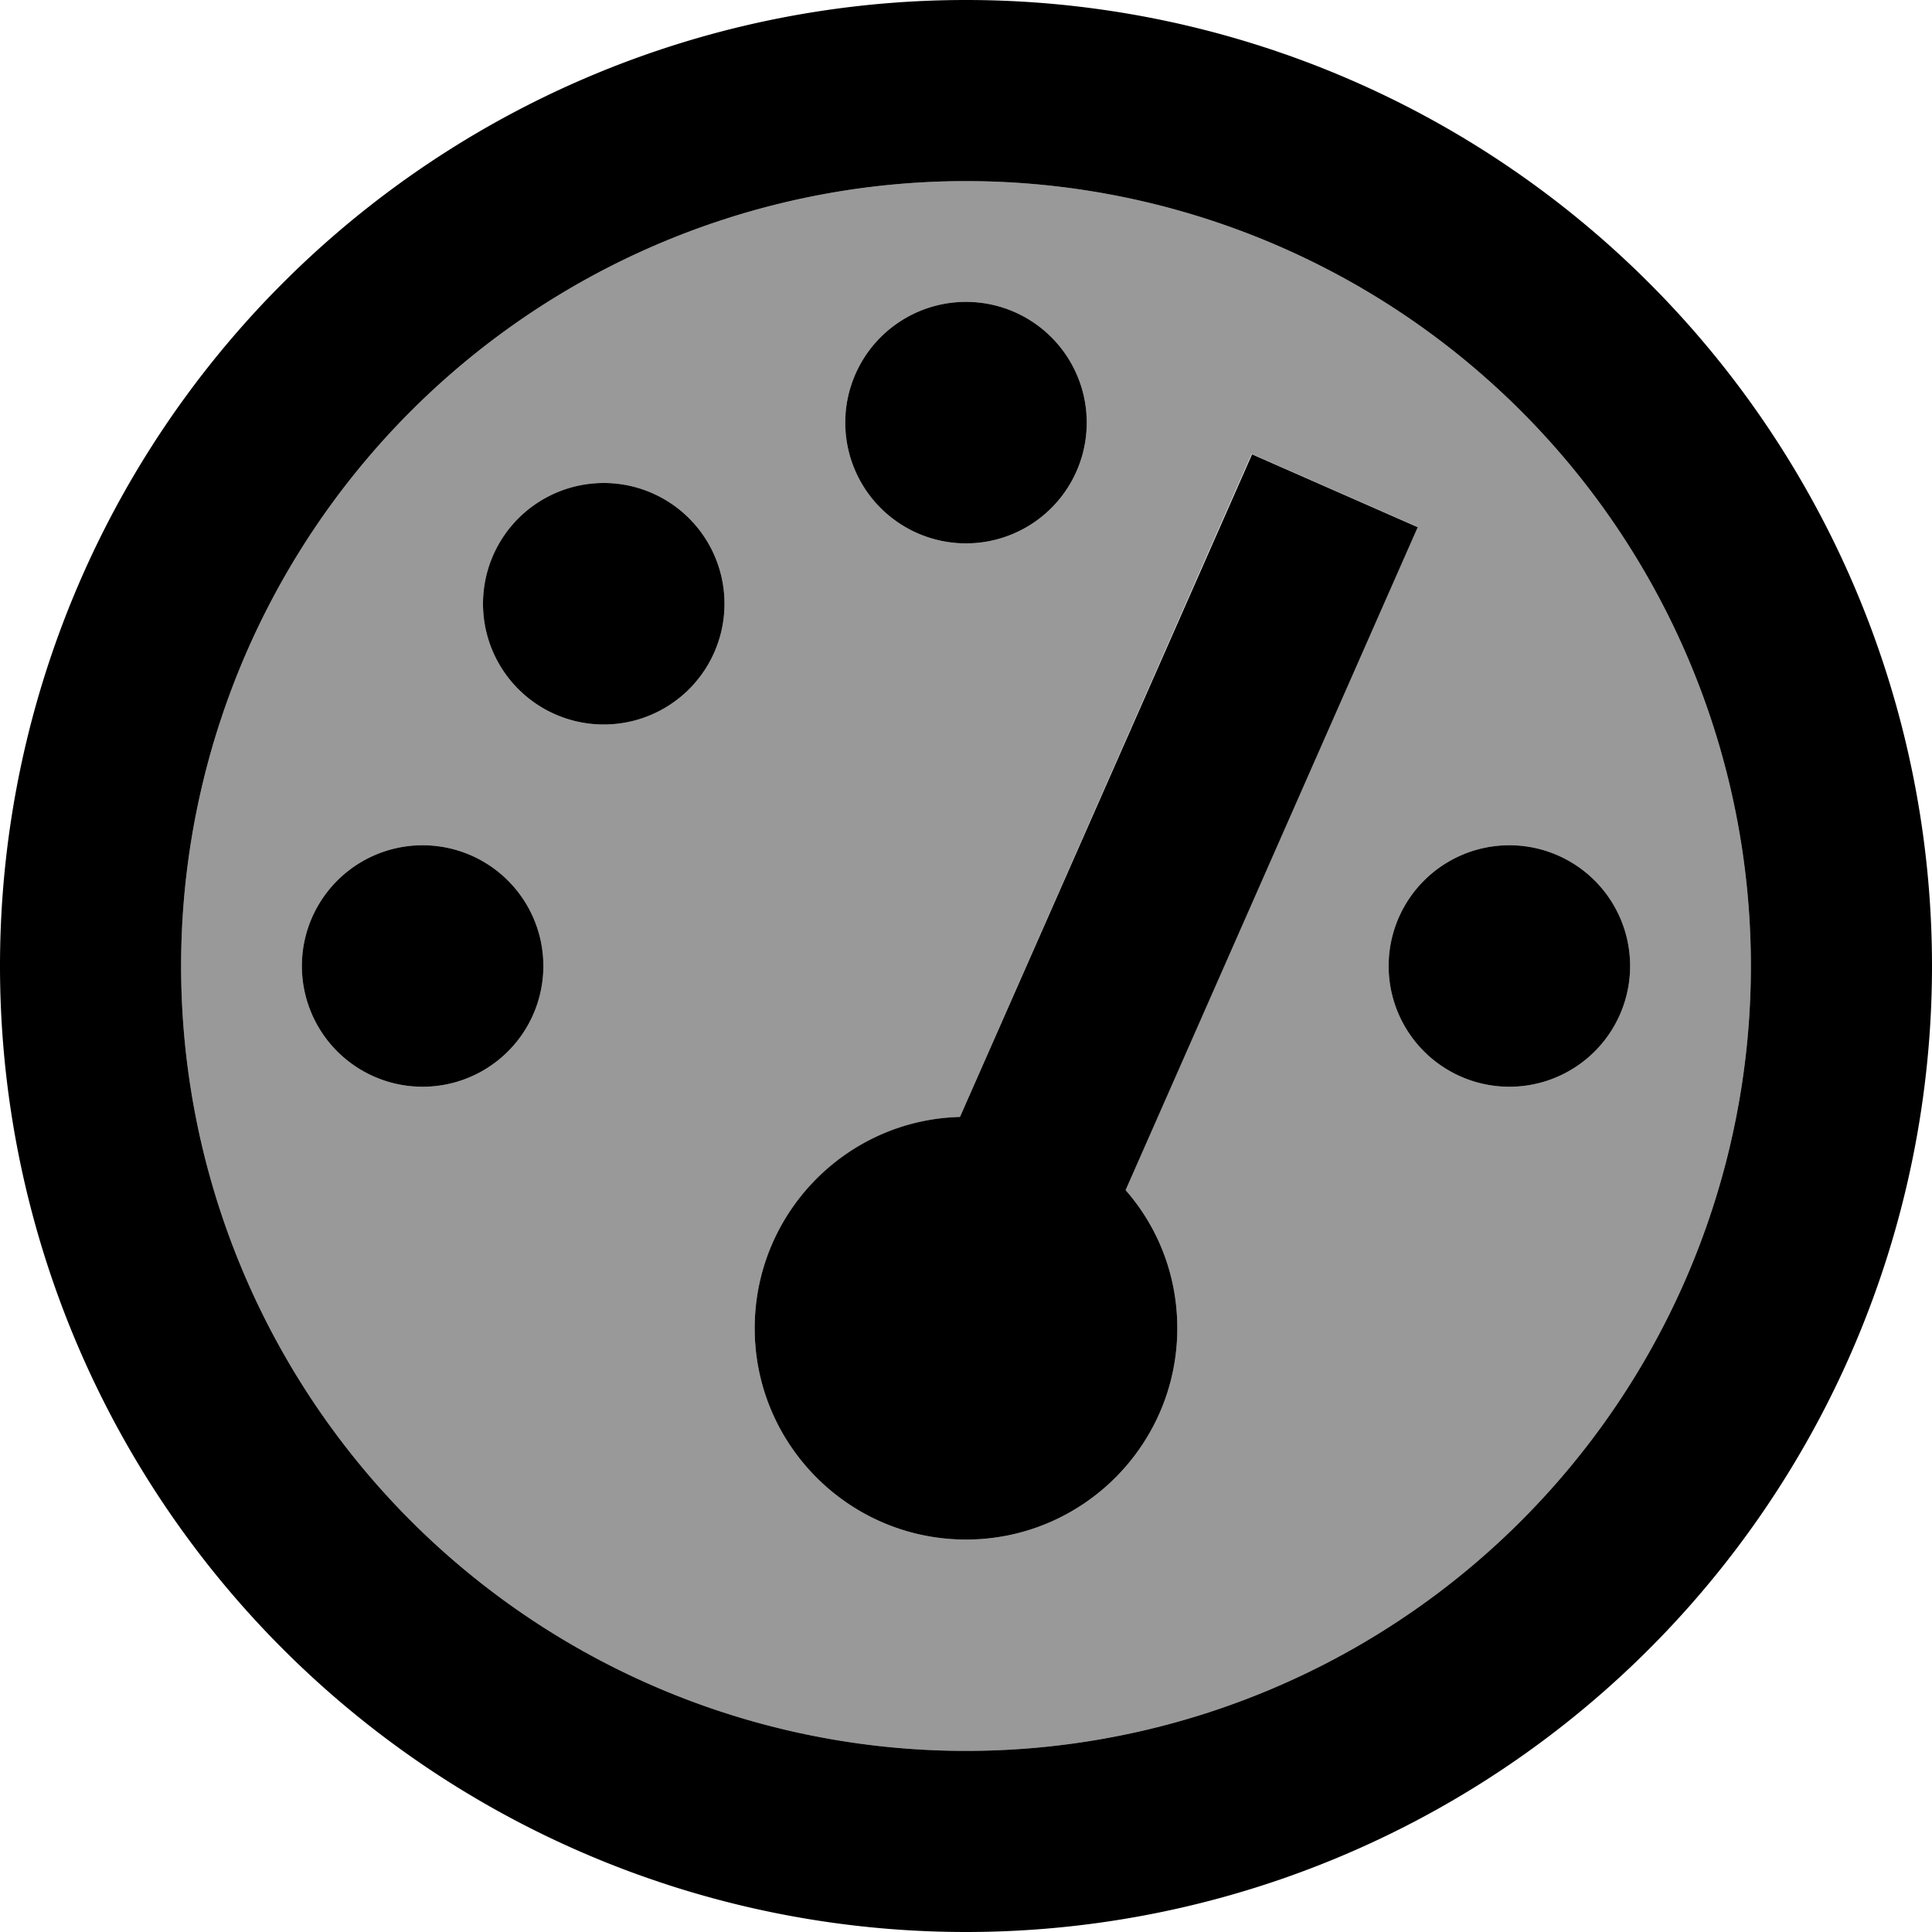 <svg xmlns="http://www.w3.org/2000/svg" viewBox="0 0 512 512"><!--! Font Awesome Pro 6.7.1 by @fontawesome - https://fontawesome.com License - https://fontawesome.com/license (Commercial License) Copyright 2024 Fonticons, Inc. --><defs><style>.fa-secondary{opacity:.4}</style></defs><path class="fa-secondary" d="M48 256a208 208 0 1 0 416 0A208 208 0 1 0 48 256zm96 0a32 32 0 1 1 -64 0 32 32 0 1 1 64 0zm48-96a32 32 0 1 1 -64 0 32 32 0 1 1 64 0zm8 192c0-30.4 24.2-55.1 54.4-56L322 142.3l9.7-22 43.9 19.3-9.7 22L298.3 315.4C306.9 325.2 312 338 312 352c0 30.9-25.1 56-56 56s-56-25.1-56-56zm88-240a32 32 0 1 1 -64 0 32 32 0 1 1 64 0zM432 256a32 32 0 1 1 -64 0 32 32 0 1 1 64 0z"/><path class="fa-primary" d="M256 48a208 208 0 1 1 0 416 208 208 0 1 1 0-416zm0 464A256 256 0 1 0 256 0a256 256 0 1 0 0 512zm32-400a32 32 0 1 0 -64 0 32 32 0 1 0 64 0zM256 408c30.9 0 56-25.1 56-56c0-14-5.1-26.8-13.7-36.6L366 161.7l9.7-22-43.9-19.3-9.7 22L254.4 296c-30.2 .8-54.4 25.6-54.4 56c0 30.9 25.1 56 56 56zM192 160a32 32 0 1 0 -64 0 32 32 0 1 0 64 0zM112 288a32 32 0 1 0 0-64 32 32 0 1 0 0 64zm320-32a32 32 0 1 0 -64 0 32 32 0 1 0 64 0z"/></svg>
